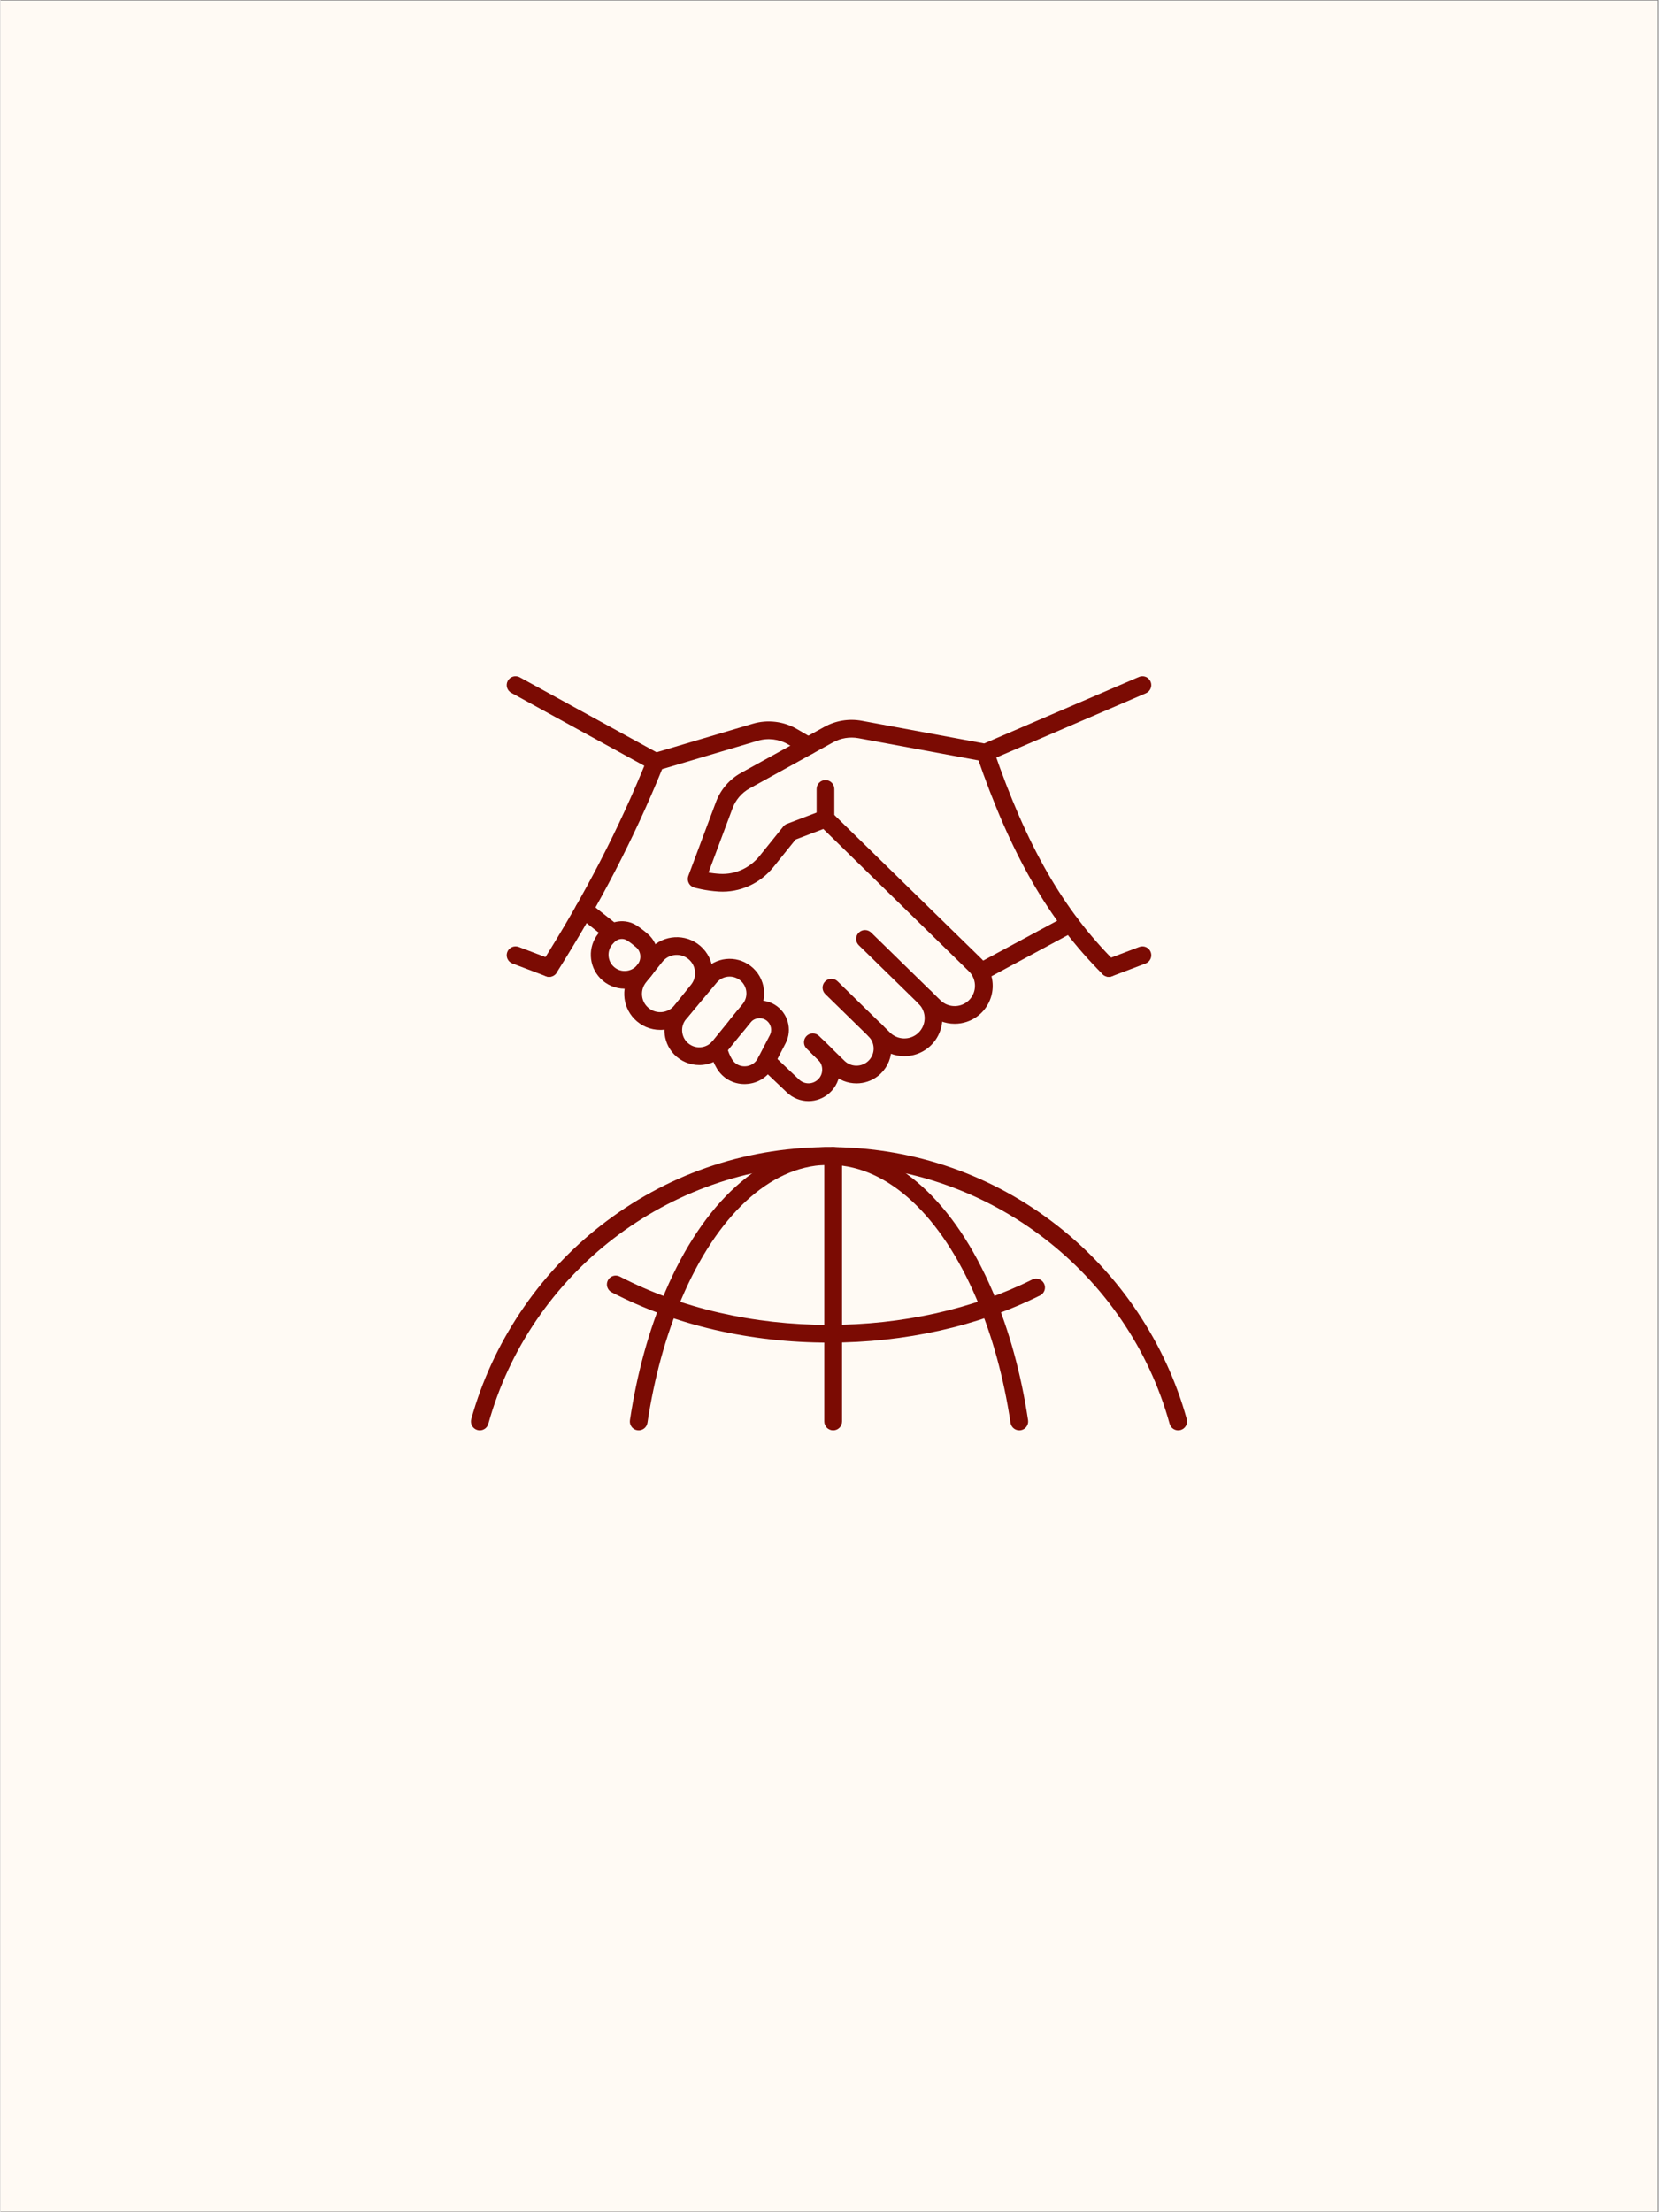 <svg xmlns="http://www.w3.org/2000/svg" xmlns:xlink="http://www.w3.org/1999/xlink" width="300" zoomAndPan="magnify" viewBox="0 0 224.88 300" height="400" preserveAspectRatio="xMidYMid meet" version="1.2"><rect x="0" y="0" width="224.88" height="300" fill="#808080" stroke="none"/><defs><clipPath id="fc795fdda0"><path d="M 0 0.078 L 224.762 0.078 L 224.762 299.918 L 0 299.918 Z M 0 0.078"></path></clipPath><clipPath id="3bf58b255c"><path d="M 93 91.535 L 157 91.535 L 157 139 L 93 139 Z M 93 91.535"></path></clipPath><clipPath id="a54f016787"><path d="M 68 91.535 L 91 91.535 L 91 105 L 68 105 Z M 68 91.535"></path></clipPath><clipPath id="b2ba24edfb"><path d="M 63.648 155 L 161 155 L 161 194 L 63.648 194 Z M 63.648 155"></path></clipPath></defs><g id="17ebb6ea27"><g clip-rule="nonzero" clip-path="url(#fc795fdda0)"><rect x="0" width="224.88" y="0" height="300" style="fill:#fffaf4;fill-opacity:1;stroke:none;"></rect><path style="fill:none;stroke-width:40;stroke-linecap:butt;stroke-linejoin:miter;stroke:#7b0b03;stroke-opacity:1;stroke-miterlimit:4;" d="M -0.003 -0.002 L 399.998 -0.002 L 399.998 533.33 L -0.003 533.33 Z M -0.003 -0.002" transform="matrix(0.749,0,0,0.749,-37.479,-49.893)"></path></g><path style="stroke:none;fill-rule:nonzero;fill:#7b0b03;fill-opacity:1;" d="M 133.082 132.941 C 132.656 132.941 132.238 132.711 132.023 132.309 C 131.707 131.723 131.926 130.996 132.512 130.68 L 144.539 124.203 C 145.121 123.891 145.852 124.109 146.164 124.691 C 146.48 125.277 146.262 126.008 145.676 126.32 L 133.652 132.797 C 133.469 132.895 133.277 132.941 133.082 132.941"></path><path style="stroke:none;fill-rule:nonzero;fill:#7b0b03;fill-opacity:1;" d="M 122.594 143.227 C 121.281 143.227 119.977 142.73 118.984 141.762 L 111.859 134.797 C 111.387 134.332 111.379 133.57 111.84 133.098 C 112.305 132.621 113.066 132.613 113.539 133.078 L 120.664 140.043 C 121.648 141 123.203 141.086 124.285 140.242 C 124.91 139.754 125.293 139.016 125.34 138.223 C 125.383 137.434 125.082 136.66 124.512 136.105 C 124.039 135.641 124.031 134.879 124.492 134.402 C 124.957 133.93 125.719 133.922 126.195 134.387 C 127.258 135.426 127.82 136.871 127.738 138.355 C 127.656 139.84 126.938 141.219 125.766 142.137 C 124.832 142.863 123.711 143.227 122.594 143.227"></path><path style="stroke:none;fill-rule:nonzero;fill:#7b0b03;fill-opacity:1;" d="M 116.102 146.922 C 114.898 146.922 113.699 146.469 112.789 145.578 L 109.336 142.203 C 108.863 141.738 108.852 140.977 109.316 140.504 C 109.781 140.027 110.543 140.02 111.016 140.484 L 114.469 143.859 C 115.301 144.672 116.617 144.742 117.531 144.027 C 118.059 143.613 118.383 142.992 118.422 142.324 C 118.457 141.652 118.203 141 117.727 140.531 C 117.25 140.066 117.242 139.305 117.707 138.828 C 118.168 138.355 118.93 138.348 119.406 138.809 C 120.379 139.766 120.898 141.094 120.824 142.457 C 120.746 143.816 120.086 145.082 119.012 145.922 C 118.156 146.59 117.125 146.922 116.102 146.922"></path><path style="stroke:none;fill-rule:nonzero;fill:#7b0b03;fill-opacity:1;" d="M 74.414 132.465 C 74.195 132.465 73.973 132.406 73.773 132.281 C 73.211 131.926 73.043 131.184 73.398 130.621 C 79.246 121.367 83.934 112.289 87.73 102.863 C 87.867 102.523 88.152 102.266 88.504 102.16 L 102.035 98.148 C 104.039 97.551 106.227 97.816 108.031 98.871 L 110.164 100.113 C 110.738 100.449 110.93 101.188 110.598 101.758 C 110.262 102.332 109.523 102.523 108.953 102.191 L 106.82 100.945 C 105.586 100.223 104.09 100.043 102.719 100.453 L 89.742 104.301 C 85.934 113.672 81.246 122.707 75.43 131.906 C 75.203 132.266 74.812 132.465 74.414 132.465"></path><path style="stroke:none;fill-rule:nonzero;fill:#7b0b03;fill-opacity:1;" d="M 111.891 112.227 C 111.227 112.227 110.691 111.688 110.691 111.023 L 110.691 106.992 C 110.691 106.328 111.227 105.789 111.891 105.789 C 112.555 105.789 113.094 106.328 113.094 106.992 L 113.094 111.023 C 113.094 111.688 112.555 112.227 111.891 112.227"></path><path style="stroke:none;fill-rule:nonzero;fill:#7b0b03;fill-opacity:1;" d="M 109.59 149.324 C 108.535 149.324 107.484 148.93 106.656 148.145 L 103.066 144.738 C 102.586 144.281 102.566 143.52 103.023 143.039 C 103.48 142.559 104.238 142.539 104.723 142.996 L 108.312 146.402 C 109.016 147.07 110.094 147.086 110.824 146.445 C 111.215 146.098 111.438 145.621 111.449 145.098 C 111.465 144.574 111.266 144.086 110.891 143.723 L 110.004 142.852 C 109.527 142.387 109.52 141.625 109.984 141.152 C 110.445 140.676 111.207 140.668 111.684 141.133 L 112.57 142.004 C 113.414 142.828 113.883 143.977 113.855 145.156 C 113.824 146.336 113.301 147.461 112.418 148.246 C 111.602 148.965 110.598 149.324 109.59 149.324"></path><g clip-rule="nonzero" clip-path="url(#3bf58b255c)"><path style="stroke:none;fill-rule:nonzero;fill:#7b0b03;fill-opacity:1;" d="M 129.418 138.836 C 128.109 138.836 126.801 138.344 125.809 137.371 L 116.414 128.184 C 115.938 127.719 115.93 126.961 116.395 126.484 C 116.859 126.012 117.617 126 118.094 126.465 L 127.492 135.652 C 128.473 136.613 130.027 136.699 131.113 135.852 C 131.738 135.363 132.121 134.629 132.164 133.836 C 132.207 133.043 131.906 132.27 131.34 131.715 L 111.602 112.418 L 107.84 113.848 L 104.832 117.586 C 103.027 119.824 100.27 121.066 97.453 120.906 C 95.582 120.797 94.141 120.375 94.078 120.359 C 93.758 120.266 93.492 120.043 93.344 119.742 C 93.195 119.445 93.176 119.098 93.293 118.785 L 97.043 108.754 C 97.668 107.078 98.879 105.676 100.445 104.809 L 111.754 98.566 C 113.293 97.719 115.09 97.426 116.816 97.746 L 133.418 100.82 L 154.406 91.801 C 155.016 91.539 155.723 91.82 155.984 92.43 C 156.246 93.039 155.965 93.746 155.355 94.008 L 134.031 103.172 C 133.812 103.266 133.57 103.293 133.336 103.25 L 116.379 100.109 C 115.199 99.891 113.969 100.09 112.918 100.672 L 101.609 106.914 C 100.543 107.504 99.719 108.457 99.293 109.598 L 96.031 118.328 C 96.477 118.402 97.012 118.473 97.59 118.504 C 99.633 118.621 101.641 117.715 102.961 116.074 L 106.172 112.086 C 106.305 111.922 106.484 111.793 106.68 111.719 L 111.465 109.898 C 111.902 109.734 112.398 109.836 112.73 110.164 L 133.02 129.996 C 134.082 131.035 134.645 132.484 134.566 133.969 C 134.484 135.453 133.762 136.832 132.594 137.746 C 131.66 138.477 130.539 138.836 129.418 138.836"></path></g><path style="stroke:none;fill-rule:nonzero;fill:#7b0b03;fill-opacity:1;" d="M 150.328 132.465 C 150.02 132.465 149.715 132.348 149.48 132.113 C 142.137 124.773 137.035 115.902 132.418 102.461 C 132.203 101.832 132.539 101.148 133.164 100.934 C 133.793 100.715 134.477 101.051 134.691 101.68 C 139.184 114.754 144.113 123.348 151.18 130.414 C 151.648 130.883 151.648 131.645 151.18 132.113 C 150.945 132.348 150.637 132.465 150.328 132.465"></path><g clip-rule="nonzero" clip-path="url(#a54f016787)"><path style="stroke:none;fill-rule:nonzero;fill:#7b0b03;fill-opacity:1;" d="M 88.844 104.516 C 88.648 104.516 88.449 104.469 88.266 104.367 L 69.285 93.957 C 68.703 93.641 68.488 92.906 68.809 92.328 C 69.129 91.742 69.859 91.531 70.441 91.852 L 89.422 102.258 C 90.004 102.578 90.219 103.309 89.898 103.891 C 89.68 104.289 89.27 104.516 88.844 104.516"></path></g><path style="stroke:none;fill-rule:nonzero;fill:#7b0b03;fill-opacity:1;" d="M 82.465 127.191 C 82.203 127.191 81.938 127.109 81.719 126.934 L 78.402 124.309 C 77.879 123.898 77.793 123.141 78.203 122.621 C 78.617 122.102 79.371 122.012 79.895 122.422 L 83.211 125.047 C 83.73 125.461 83.816 126.215 83.406 126.738 C 83.168 127.035 82.816 127.191 82.465 127.191"></path><path style="stroke:none;fill-rule:nonzero;fill:#7b0b03;fill-opacity:1;" d="M 98.891 132.434 C 98.238 132.434 97.594 132.715 97.145 133.254 L 92.949 138.262 C 92.238 139.148 92.293 140.469 93.094 141.309 C 93.559 141.793 94.207 142.059 94.879 142.027 C 95.547 142 96.176 141.684 96.594 141.16 L 100.66 136.152 C 101.051 135.676 101.227 135.07 101.156 134.457 C 101.086 133.844 100.777 133.297 100.289 132.914 C 99.871 132.594 99.379 132.434 98.891 132.434 Z M 94.777 144.434 C 93.488 144.434 92.246 143.906 91.352 142.969 C 89.727 141.258 89.613 138.578 91.09 136.738 L 95.301 131.711 C 96.926 129.77 99.766 129.465 101.766 131.016 C 102.766 131.797 103.398 132.922 103.543 134.184 C 103.688 135.445 103.328 136.684 102.527 137.668 L 98.465 142.672 C 97.613 143.73 96.344 144.375 94.98 144.43 C 94.914 144.434 94.844 144.434 94.777 144.434"></path><path style="stroke:none;fill-rule:nonzero;fill:#7b0b03;fill-opacity:1;" d="M 89.777 130.43 L 87.555 133.223 C 86.773 134.191 86.832 135.598 87.688 136.492 C 88.18 137.008 88.875 137.293 89.586 137.258 C 90.301 137.227 90.969 136.891 91.414 136.336 L 93.664 133.535 C 94.098 132.992 94.285 132.316 94.184 131.625 C 94.086 130.934 93.715 130.336 93.145 129.938 C 92.07 129.191 90.594 129.406 89.777 130.43 Z M 89.48 139.664 C 88.148 139.664 86.871 139.121 85.945 138.148 C 84.266 136.387 84.148 133.621 85.676 131.723 L 87.898 128.93 C 89.5 126.918 92.41 126.496 94.52 127.965 C 95.629 128.738 96.375 129.945 96.566 131.281 C 96.758 132.617 96.383 133.988 95.535 135.043 L 93.289 137.84 C 92.406 138.938 91.094 139.602 89.688 139.66 C 89.621 139.664 89.551 139.664 89.48 139.664"></path><path style="stroke:none;fill-rule:nonzero;fill:#7b0b03;fill-opacity:1;" d="M 82.934 128.125 C 82.27 128.98 82.324 130.207 83.074 130.992 C 83.52 131.457 84.113 131.703 84.758 131.672 C 85.391 131.648 85.98 131.348 86.379 130.855 C 86.977 130.125 86.906 129.062 86.227 128.473 C 85.84 128.137 85.43 127.82 85.008 127.543 C 84.457 127.176 83.691 127.285 83.23 127.801 Z M 84.668 134.078 C 83.41 134.078 82.207 133.566 81.336 132.652 C 79.75 130.988 79.641 128.387 81.078 126.598 C 81.094 126.578 81.109 126.562 81.125 126.543 L 81.441 126.191 C 82.699 124.797 84.805 124.516 86.34 125.539 C 86.848 125.879 87.34 126.254 87.805 126.66 C 89.457 128.094 89.652 130.656 88.246 132.371 C 87.422 133.395 86.188 134.02 84.859 134.074 C 84.797 134.078 84.73 134.078 84.668 134.078"></path><path style="stroke:none;fill-rule:nonzero;fill:#7b0b03;fill-opacity:1;" d="M 100.91 147.016 C 99.363 147.016 97.969 146.234 97.164 144.906 C 96.754 144.223 96.414 143.406 96.16 142.469 C 95.984 141.828 96.363 141.168 97.004 140.992 C 97.645 140.82 98.305 141.195 98.48 141.836 C 98.676 142.555 98.926 143.172 99.223 143.66 C 99.598 144.277 100.258 144.633 100.984 144.609 C 101.73 144.586 102.379 144.176 102.723 143.516 L 104.348 140.383 C 104.73 139.645 104.473 138.73 103.758 138.301 C 103.09 137.898 102.215 138.055 101.723 138.66 L 100.836 139.754 C 100.418 140.27 99.66 140.348 99.145 139.93 C 98.629 139.512 98.551 138.754 98.969 138.238 L 99.852 137.148 C 101.094 135.617 103.305 135.227 104.996 136.238 C 106.797 137.32 107.449 139.625 106.48 141.488 L 104.855 144.625 C 104.105 146.066 102.688 146.957 101.062 147.012 C 101.012 147.016 100.961 147.016 100.91 147.016"></path><path style="stroke:none;fill-rule:nonzero;fill:#7b0b03;fill-opacity:1;" d="M 74.414 132.465 C 74.273 132.465 74.129 132.441 73.988 132.387 L 69.438 130.66 C 68.816 130.426 68.504 129.73 68.738 129.109 C 68.973 128.492 69.668 128.18 70.289 128.414 L 74.844 130.141 C 75.461 130.375 75.773 131.07 75.539 131.691 C 75.355 132.168 74.898 132.465 74.414 132.465"></path><path style="stroke:none;fill-rule:nonzero;fill:#7b0b03;fill-opacity:1;" d="M 150.328 132.465 C 149.844 132.465 149.387 132.168 149.203 131.691 C 148.969 131.07 149.281 130.375 149.902 130.141 L 154.453 128.414 C 155.074 128.18 155.77 128.492 156.004 129.109 C 156.238 129.73 155.93 130.426 155.309 130.66 L 150.754 132.387 C 150.613 132.441 150.473 132.465 150.328 132.465"></path><g clip-rule="nonzero" clip-path="url(#b2ba24edfb)"><path style="stroke:none;fill-rule:nonzero;fill:#7b0b03;fill-opacity:1;" d="M 65.016 193.969 C 64.906 193.969 64.801 193.957 64.691 193.926 C 64.055 193.75 63.68 193.086 63.855 192.449 C 66.707 182.133 72.945 172.809 81.426 166.191 C 90.176 159.363 100.676 155.688 111.793 155.562 C 112.16 155.555 112.57 155.555 112.965 155.562 C 124.066 155.688 134.57 159.363 143.316 166.191 C 151.797 172.809 158.039 182.133 160.891 192.449 C 161.066 193.086 160.691 193.75 160.051 193.926 C 159.41 194.105 158.75 193.727 158.57 193.086 C 152.922 172.645 134.152 158.203 112.926 157.969 C 112.539 157.961 112.195 157.961 111.836 157.969 C 90.594 158.203 71.824 172.645 66.172 193.086 C 66.023 193.621 65.539 193.969 65.016 193.969"></path></g><path style="stroke:none;fill-rule:nonzero;fill:#7b0b03;fill-opacity:1;" d="M 112.371 182.074 C 101.699 182.074 91.508 179.715 82.898 175.25 C 82.309 174.945 82.078 174.219 82.383 173.629 C 82.688 173.039 83.414 172.809 84.004 173.117 C 92.273 177.402 102.086 179.668 112.371 179.668 C 122.301 179.668 131.828 177.547 139.93 173.527 C 140.523 173.23 141.246 173.477 141.539 174.07 C 141.836 174.664 141.59 175.387 140.996 175.68 C 132.566 179.863 122.668 182.074 112.371 182.074"></path><path style="stroke:none;fill-rule:nonzero;fill:#7b0b03;fill-opacity:1;" d="M 138.18 193.969 C 137.594 193.969 137.082 193.543 136.992 192.945 C 136.07 186.816 134.516 181.16 132.379 176.141 C 127.566 164.828 120.426 158.203 112.797 157.969 C 112.52 157.961 112.23 157.961 111.941 157.969 C 104.316 158.203 97.18 164.828 92.367 176.141 C 90.227 181.164 88.676 186.816 87.75 192.945 C 87.652 193.602 87.039 194.055 86.383 193.957 C 85.727 193.859 85.277 193.246 85.375 192.59 C 86.328 186.258 87.938 180.406 90.152 175.199 C 95.352 162.988 103.266 155.832 111.871 155.562 C 112.211 155.555 112.539 155.555 112.867 155.562 C 121.477 155.832 129.395 162.988 134.59 175.199 C 136.809 180.406 138.414 186.258 139.371 192.59 C 139.469 193.246 139.016 193.859 138.359 193.957 C 138.301 193.965 138.238 193.969 138.18 193.969"></path><path style="stroke:none;fill-rule:nonzero;fill:#7b0b03;fill-opacity:1;" d="M 112.938 193.969 C 112.273 193.969 111.734 193.434 111.734 192.766 L 111.734 156.766 C 111.734 156.102 112.273 155.562 112.938 155.562 C 113.602 155.562 114.141 156.102 114.141 156.766 L 114.141 192.766 C 114.141 193.434 113.602 193.969 112.938 193.969"></path></g></svg>